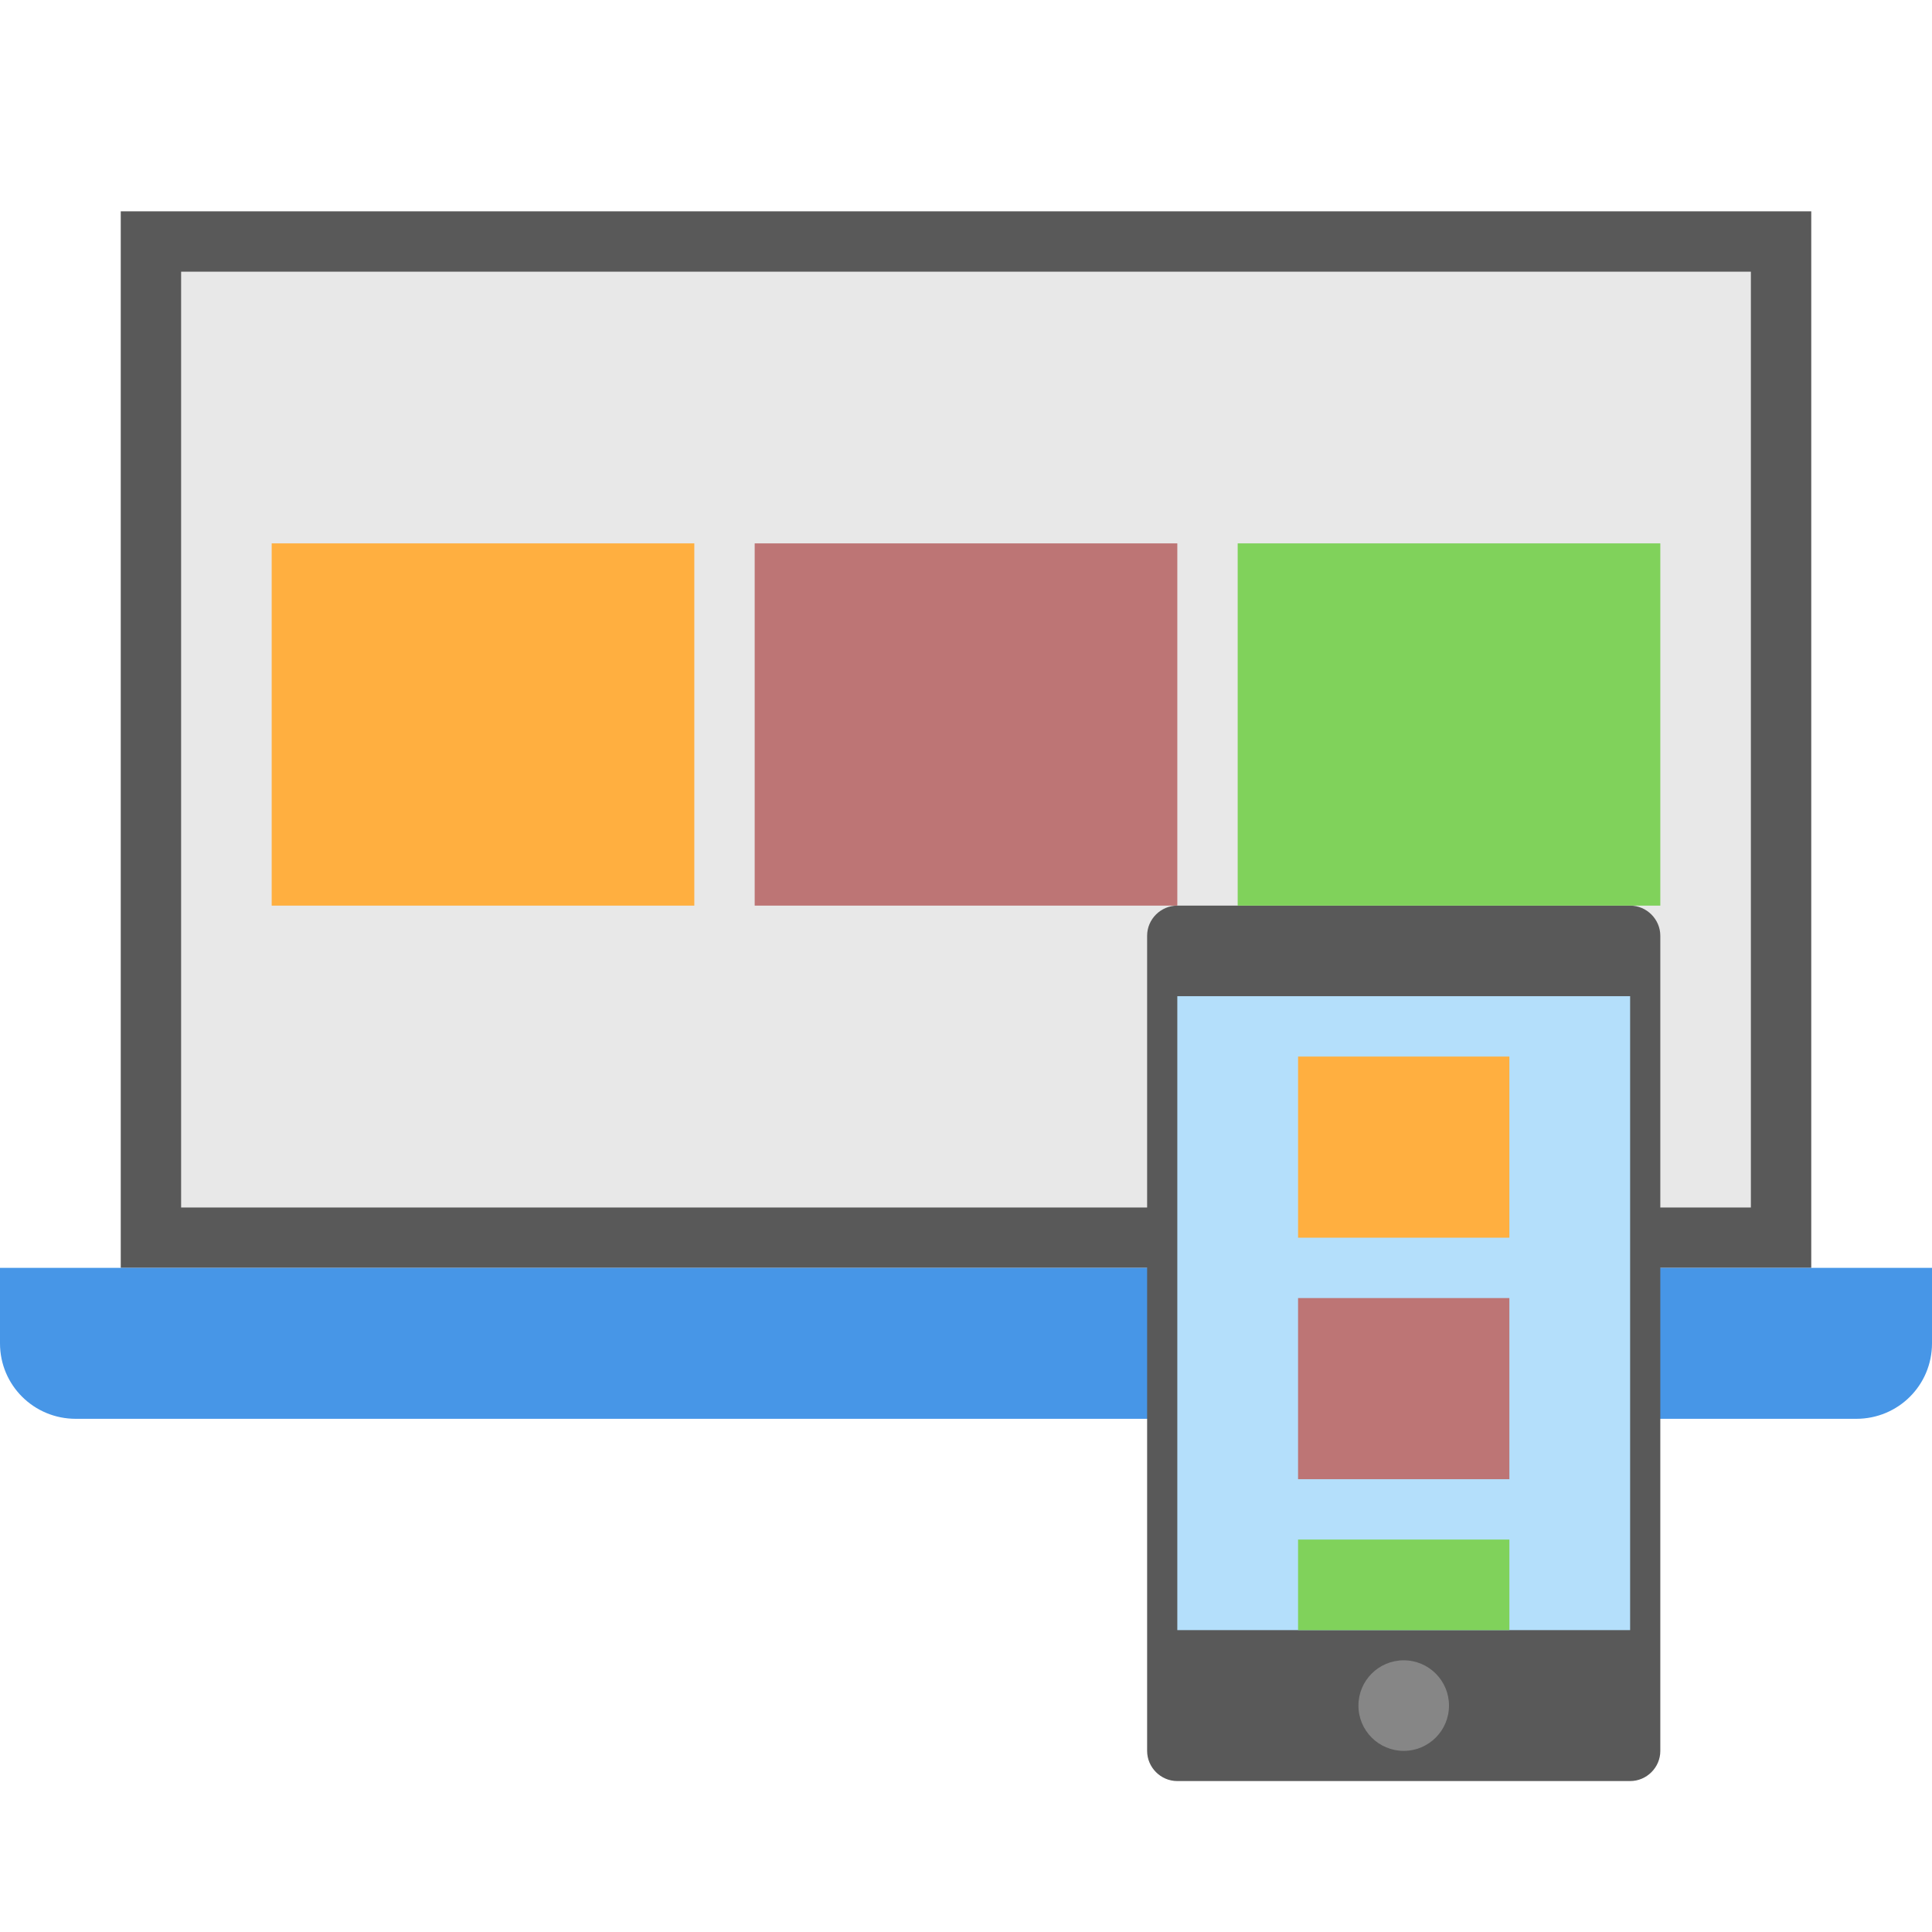 <svg height="64" viewBox="0 0 64 64" width="64" xmlns="http://www.w3.org/2000/svg"><g fill="none" fill-rule="evenodd"><path d="m4 7h56v35h-56z" fill="#595959"/><path d="m6 9h52v31h-52z" fill="#e8e8e8"/><path d="m0 42h64v2.5c0 1.381-1.111 2.5-2.509 2.5h-58.982c-1.386 0-2.509-1.11-2.509-2.5z" fill="#4796e7"/><path d="m38 30.998c0-.551.455-.998 1-.998h15c.552 0 1.0.456 1.0.998v27.004c0 .551-.455.998-1.0.998h-15c-.552 0-1-.456-1-.998z" fill="#595959"/><path d="m39 33h15v21h-15z" fill="#b4dffb"/><path d="m43 35h7v6h-7z" fill="#ffaf40"/><path d="m43 43h7v6h-7z" fill="#bd7575"/><path d="m43 51h7v3h-7z" fill="#80d25b"/><circle cx="46.5" cy="56.5" fill="#868686" r="1.5"/><path d="m9 18h14v12h-14z" fill="#ffaf40"/><path d="m25 18h14v12h-14z" fill="#bd7575"/><path d="m41 18h14v12h-14z" fill="#80d25b"/></g></svg>